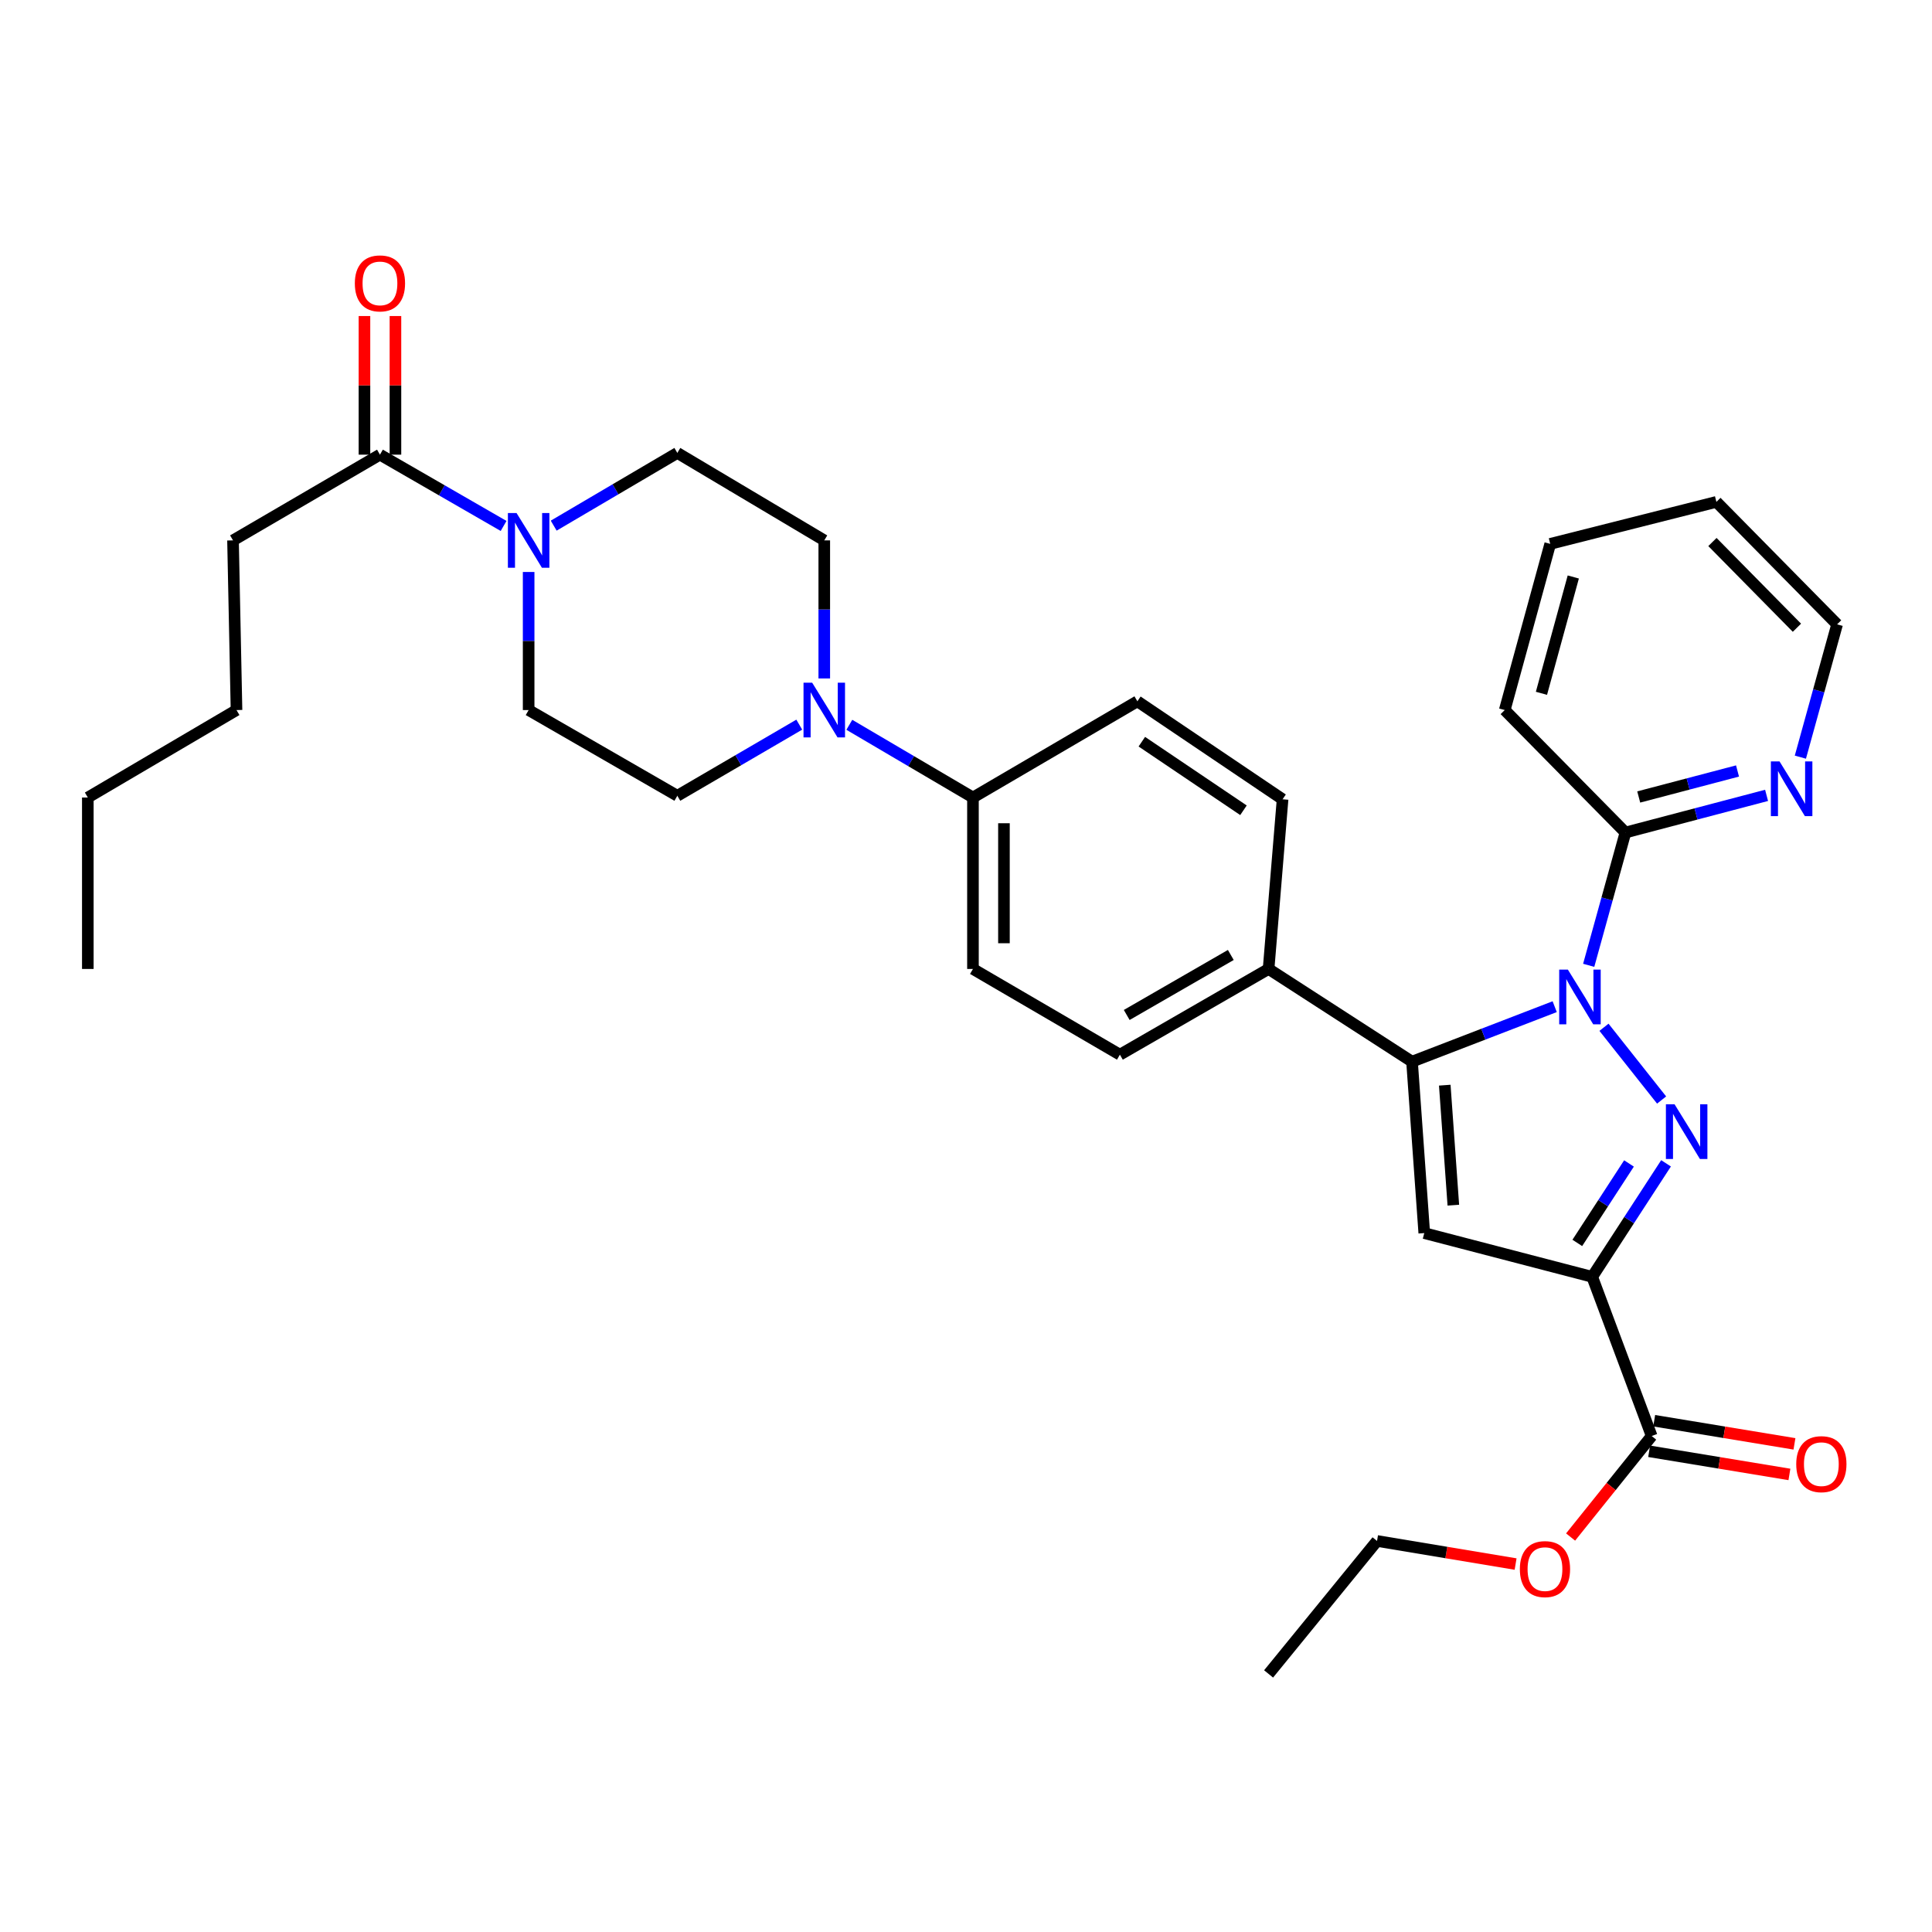 <?xml version='1.0' encoding='iso-8859-1'?>
<svg version='1.1' baseProfile='full'
              xmlns='http://www.w3.org/2000/svg'
                      xmlns:rdkit='http://www.rdkit.org/xml'
                      xmlns:xlink='http://www.w3.org/1999/xlink'
                  xml:space='preserve'
width='1000px' height='1000px' viewBox='0 0 1000 1000'>
<!-- END OF HEADER -->
<rect style='opacity:1.0;fill:#FFFFFF;stroke:none' width='1000' height='1000' x='0' y='0'> </rect>
<path class='bond-0' d='M 273.624,296.058 L 273.624,331.792' style='fill:none;fill-rule:evenodd;stroke:#0000FF;stroke-width:6px;stroke-linecap:butt;stroke-linejoin:miter;stroke-opacity:1' />
<path class='bond-0' d='M 273.624,331.792 L 273.624,367.526' style='fill:none;fill-rule:evenodd;stroke:#000000;stroke-width:6px;stroke-linecap:butt;stroke-linejoin:miter;stroke-opacity:1' />
<path class='bond-1' d='M 286.596,272.072 L 318.591,253.252' style='fill:none;fill-rule:evenodd;stroke:#0000FF;stroke-width:6px;stroke-linecap:butt;stroke-linejoin:miter;stroke-opacity:1' />
<path class='bond-1' d='M 318.591,253.252 L 350.586,234.432' style='fill:none;fill-rule:evenodd;stroke:#000000;stroke-width:6px;stroke-linecap:butt;stroke-linejoin:miter;stroke-opacity:1' />
<path class='bond-2' d='M 260.663,272.23 L 228.662,253.781' style='fill:none;fill-rule:evenodd;stroke:#0000FF;stroke-width:6px;stroke-linecap:butt;stroke-linejoin:miter;stroke-opacity:1' />
<path class='bond-2' d='M 228.662,253.781 L 196.662,235.332' style='fill:none;fill-rule:evenodd;stroke:#000000;stroke-width:6px;stroke-linecap:butt;stroke-linejoin:miter;stroke-opacity:1' />
<path class='bond-3' d='M 273.624,367.526 L 350.586,411.896' style='fill:none;fill-rule:evenodd;stroke:#000000;stroke-width:6px;stroke-linecap:butt;stroke-linejoin:miter;stroke-opacity:1' />
<path class='bond-4' d='M 350.586,411.896 L 382.143,393.486' style='fill:none;fill-rule:evenodd;stroke:#000000;stroke-width:6px;stroke-linecap:butt;stroke-linejoin:miter;stroke-opacity:1' />
<path class='bond-4' d='M 382.143,393.486 L 413.699,375.076' style='fill:none;fill-rule:evenodd;stroke:#0000FF;stroke-width:6px;stroke-linecap:butt;stroke-linejoin:miter;stroke-opacity:1' />
<path class='bond-5' d='M 426.64,351.17 L 426.64,315.436' style='fill:none;fill-rule:evenodd;stroke:#0000FF;stroke-width:6px;stroke-linecap:butt;stroke-linejoin:miter;stroke-opacity:1' />
<path class='bond-5' d='M 426.64,315.436 L 426.64,279.702' style='fill:none;fill-rule:evenodd;stroke:#000000;stroke-width:6px;stroke-linecap:butt;stroke-linejoin:miter;stroke-opacity:1' />
<path class='bond-6' d='M 439.612,375.156 L 471.607,393.976' style='fill:none;fill-rule:evenodd;stroke:#0000FF;stroke-width:6px;stroke-linecap:butt;stroke-linejoin:miter;stroke-opacity:1' />
<path class='bond-6' d='M 471.607,393.976 L 503.602,412.796' style='fill:none;fill-rule:evenodd;stroke:#000000;stroke-width:6px;stroke-linecap:butt;stroke-linejoin:miter;stroke-opacity:1' />
<path class='bond-7' d='M 426.64,279.702 L 350.586,234.432' style='fill:none;fill-rule:evenodd;stroke:#000000;stroke-width:6px;stroke-linecap:butt;stroke-linejoin:miter;stroke-opacity:1' />
<path class='bond-8' d='M 204.681,235.332 L 204.681,199.455' style='fill:none;fill-rule:evenodd;stroke:#000000;stroke-width:6px;stroke-linecap:butt;stroke-linejoin:miter;stroke-opacity:1' />
<path class='bond-8' d='M 204.681,199.455 L 204.681,163.578' style='fill:none;fill-rule:evenodd;stroke:#FF0000;stroke-width:6px;stroke-linecap:butt;stroke-linejoin:miter;stroke-opacity:1' />
<path class='bond-8' d='M 188.643,235.332 L 188.643,199.455' style='fill:none;fill-rule:evenodd;stroke:#000000;stroke-width:6px;stroke-linecap:butt;stroke-linejoin:miter;stroke-opacity:1' />
<path class='bond-8' d='M 188.643,199.455 L 188.643,163.578' style='fill:none;fill-rule:evenodd;stroke:#FF0000;stroke-width:6px;stroke-linecap:butt;stroke-linejoin:miter;stroke-opacity:1' />
<path class='bond-9' d='M 196.662,235.332 L 120.608,279.702' style='fill:none;fill-rule:evenodd;stroke:#000000;stroke-width:6px;stroke-linecap:butt;stroke-linejoin:miter;stroke-opacity:1' />
<path class='bond-10' d='M 503.602,412.796 L 503.602,501.528' style='fill:none;fill-rule:evenodd;stroke:#000000;stroke-width:6px;stroke-linecap:butt;stroke-linejoin:miter;stroke-opacity:1' />
<path class='bond-10' d='M 519.64,426.106 L 519.64,488.218' style='fill:none;fill-rule:evenodd;stroke:#000000;stroke-width:6px;stroke-linecap:butt;stroke-linejoin:miter;stroke-opacity:1' />
<path class='bond-11' d='M 503.602,412.796 L 588.708,363' style='fill:none;fill-rule:evenodd;stroke:#000000;stroke-width:6px;stroke-linecap:butt;stroke-linejoin:miter;stroke-opacity:1' />
<path class='bond-12' d='M 503.602,501.528 L 579.656,545.899' style='fill:none;fill-rule:evenodd;stroke:#000000;stroke-width:6px;stroke-linecap:butt;stroke-linejoin:miter;stroke-opacity:1' />
<path class='bond-13' d='M 579.656,545.899 L 656.618,501.528' style='fill:none;fill-rule:evenodd;stroke:#000000;stroke-width:6px;stroke-linecap:butt;stroke-linejoin:miter;stroke-opacity:1' />
<path class='bond-13' d='M 583.19,525.349 L 637.064,494.29' style='fill:none;fill-rule:evenodd;stroke:#000000;stroke-width:6px;stroke-linecap:butt;stroke-linejoin:miter;stroke-opacity:1' />
<path class='bond-14' d='M 656.618,501.528 L 663.862,413.705' style='fill:none;fill-rule:evenodd;stroke:#000000;stroke-width:6px;stroke-linecap:butt;stroke-linejoin:miter;stroke-opacity:1' />
<path class='bond-15' d='M 656.618,501.528 L 730.863,549.516' style='fill:none;fill-rule:evenodd;stroke:#000000;stroke-width:6px;stroke-linecap:butt;stroke-linejoin:miter;stroke-opacity:1' />
<path class='bond-16' d='M 663.862,413.705 L 588.708,363' style='fill:none;fill-rule:evenodd;stroke:#000000;stroke-width:6px;stroke-linecap:butt;stroke-linejoin:miter;stroke-opacity:1' />
<path class='bond-16' d='M 643.619,419.394 L 591.012,383.9' style='fill:none;fill-rule:evenodd;stroke:#000000;stroke-width:6px;stroke-linecap:butt;stroke-linejoin:miter;stroke-opacity:1' />
<path class='bond-17' d='M 730.863,549.516 L 737.198,638.248' style='fill:none;fill-rule:evenodd;stroke:#000000;stroke-width:6px;stroke-linecap:butt;stroke-linejoin:miter;stroke-opacity:1' />
<path class='bond-17' d='M 747.81,561.684 L 752.245,623.796' style='fill:none;fill-rule:evenodd;stroke:#000000;stroke-width:6px;stroke-linecap:butt;stroke-linejoin:miter;stroke-opacity:1' />
<path class='bond-18' d='M 730.863,549.516 L 767.786,535.284' style='fill:none;fill-rule:evenodd;stroke:#000000;stroke-width:6px;stroke-linecap:butt;stroke-linejoin:miter;stroke-opacity:1' />
<path class='bond-18' d='M 767.786,535.284 L 804.709,521.053' style='fill:none;fill-rule:evenodd;stroke:#0000FF;stroke-width:6px;stroke-linecap:butt;stroke-linejoin:miter;stroke-opacity:1' />
<path class='bond-19' d='M 737.198,638.248 L 824.121,660.888' style='fill:none;fill-rule:evenodd;stroke:#000000;stroke-width:6px;stroke-linecap:butt;stroke-linejoin:miter;stroke-opacity:1' />
<path class='bond-20' d='M 824.121,660.888 L 843.231,631.512' style='fill:none;fill-rule:evenodd;stroke:#000000;stroke-width:6px;stroke-linecap:butt;stroke-linejoin:miter;stroke-opacity:1' />
<path class='bond-20' d='M 843.231,631.512 L 862.34,602.136' style='fill:none;fill-rule:evenodd;stroke:#0000FF;stroke-width:6px;stroke-linecap:butt;stroke-linejoin:miter;stroke-opacity:1' />
<path class='bond-20' d='M 816.411,643.33 L 829.787,622.767' style='fill:none;fill-rule:evenodd;stroke:#000000;stroke-width:6px;stroke-linecap:butt;stroke-linejoin:miter;stroke-opacity:1' />
<path class='bond-20' d='M 829.787,622.767 L 843.164,602.203' style='fill:none;fill-rule:evenodd;stroke:#0000FF;stroke-width:6px;stroke-linecap:butt;stroke-linejoin:miter;stroke-opacity:1' />
<path class='bond-21' d='M 824.121,660.888 L 854.905,743.276' style='fill:none;fill-rule:evenodd;stroke:#000000;stroke-width:6px;stroke-linecap:butt;stroke-linejoin:miter;stroke-opacity:1' />
<path class='bond-22' d='M 860.046,569.37 L 830.219,531.721' style='fill:none;fill-rule:evenodd;stroke:#0000FF;stroke-width:6px;stroke-linecap:butt;stroke-linejoin:miter;stroke-opacity:1' />
<path class='bond-23' d='M 822.307,499.648 L 831.816,465.279' style='fill:none;fill-rule:evenodd;stroke:#0000FF;stroke-width:6px;stroke-linecap:butt;stroke-linejoin:miter;stroke-opacity:1' />
<path class='bond-23' d='M 831.816,465.279 L 841.326,430.91' style='fill:none;fill-rule:evenodd;stroke:#000000;stroke-width:6px;stroke-linecap:butt;stroke-linejoin:miter;stroke-opacity:1' />
<path class='bond-24' d='M 853.599,751.188 L 889.898,757.176' style='fill:none;fill-rule:evenodd;stroke:#000000;stroke-width:6px;stroke-linecap:butt;stroke-linejoin:miter;stroke-opacity:1' />
<path class='bond-24' d='M 889.898,757.176 L 926.198,763.164' style='fill:none;fill-rule:evenodd;stroke:#FF0000;stroke-width:6px;stroke-linecap:butt;stroke-linejoin:miter;stroke-opacity:1' />
<path class='bond-24' d='M 856.21,735.364 L 892.509,741.352' style='fill:none;fill-rule:evenodd;stroke:#000000;stroke-width:6px;stroke-linecap:butt;stroke-linejoin:miter;stroke-opacity:1' />
<path class='bond-24' d='M 892.509,741.352 L 928.808,747.34' style='fill:none;fill-rule:evenodd;stroke:#FF0000;stroke-width:6px;stroke-linecap:butt;stroke-linejoin:miter;stroke-opacity:1' />
<path class='bond-25' d='M 854.905,743.276 L 833.921,769.418' style='fill:none;fill-rule:evenodd;stroke:#000000;stroke-width:6px;stroke-linecap:butt;stroke-linejoin:miter;stroke-opacity:1' />
<path class='bond-25' d='M 833.921,769.418 L 812.938,795.56' style='fill:none;fill-rule:evenodd;stroke:#FF0000;stroke-width:6px;stroke-linecap:butt;stroke-linejoin:miter;stroke-opacity:1' />
<path class='bond-26' d='M 784.47,809.552 L 748.61,803.576' style='fill:none;fill-rule:evenodd;stroke:#FF0000;stroke-width:6px;stroke-linecap:butt;stroke-linejoin:miter;stroke-opacity:1' />
<path class='bond-26' d='M 748.61,803.576 L 712.75,797.599' style='fill:none;fill-rule:evenodd;stroke:#000000;stroke-width:6px;stroke-linecap:butt;stroke-linejoin:miter;stroke-opacity:1' />
<path class='bond-27' d='M 712.75,797.599 L 656.618,866.418' style='fill:none;fill-rule:evenodd;stroke:#000000;stroke-width:6px;stroke-linecap:butt;stroke-linejoin:miter;stroke-opacity:1' />
<path class='bond-28' d='M 841.326,430.91 L 877.852,421.296' style='fill:none;fill-rule:evenodd;stroke:#000000;stroke-width:6px;stroke-linecap:butt;stroke-linejoin:miter;stroke-opacity:1' />
<path class='bond-28' d='M 877.852,421.296 L 914.377,411.682' style='fill:none;fill-rule:evenodd;stroke:#0000FF;stroke-width:6px;stroke-linecap:butt;stroke-linejoin:miter;stroke-opacity:1' />
<path class='bond-28' d='M 848.202,412.516 L 873.769,405.787' style='fill:none;fill-rule:evenodd;stroke:#000000;stroke-width:6px;stroke-linecap:butt;stroke-linejoin:miter;stroke-opacity:1' />
<path class='bond-28' d='M 873.769,405.787 L 899.337,399.057' style='fill:none;fill-rule:evenodd;stroke:#0000FF;stroke-width:6px;stroke-linecap:butt;stroke-linejoin:miter;stroke-opacity:1' />
<path class='bond-29' d='M 841.326,430.91 L 778.851,367.526' style='fill:none;fill-rule:evenodd;stroke:#000000;stroke-width:6px;stroke-linecap:butt;stroke-linejoin:miter;stroke-opacity:1' />
<path class='bond-30' d='M 931.868,391.902 L 941.374,357.533' style='fill:none;fill-rule:evenodd;stroke:#0000FF;stroke-width:6px;stroke-linecap:butt;stroke-linejoin:miter;stroke-opacity:1' />
<path class='bond-30' d='M 941.374,357.533 L 950.88,323.164' style='fill:none;fill-rule:evenodd;stroke:#000000;stroke-width:6px;stroke-linecap:butt;stroke-linejoin:miter;stroke-opacity:1' />
<path class='bond-31' d='M 950.88,323.164 L 888.405,259.78' style='fill:none;fill-rule:evenodd;stroke:#000000;stroke-width:6px;stroke-linecap:butt;stroke-linejoin:miter;stroke-opacity:1' />
<path class='bond-31' d='M 930.087,324.915 L 886.355,280.546' style='fill:none;fill-rule:evenodd;stroke:#000000;stroke-width:6px;stroke-linecap:butt;stroke-linejoin:miter;stroke-opacity:1' />
<path class='bond-32' d='M 888.405,259.78 L 802.391,281.511' style='fill:none;fill-rule:evenodd;stroke:#000000;stroke-width:6px;stroke-linecap:butt;stroke-linejoin:miter;stroke-opacity:1' />
<path class='bond-33' d='M 802.391,281.511 L 778.851,367.526' style='fill:none;fill-rule:evenodd;stroke:#000000;stroke-width:6px;stroke-linecap:butt;stroke-linejoin:miter;stroke-opacity:1' />
<path class='bond-33' d='M 814.328,298.647 L 797.851,358.857' style='fill:none;fill-rule:evenodd;stroke:#000000;stroke-width:6px;stroke-linecap:butt;stroke-linejoin:miter;stroke-opacity:1' />
<path class='bond-34' d='M 120.608,279.702 L 122.417,367.526' style='fill:none;fill-rule:evenodd;stroke:#000000;stroke-width:6px;stroke-linecap:butt;stroke-linejoin:miter;stroke-opacity:1' />
<path class='bond-35' d='M 122.417,367.526 L 45.455,412.796' style='fill:none;fill-rule:evenodd;stroke:#000000;stroke-width:6px;stroke-linecap:butt;stroke-linejoin:miter;stroke-opacity:1' />
<path class='bond-36' d='M 45.455,412.796 L 45.455,501.528' style='fill:none;fill-rule:evenodd;stroke:#000000;stroke-width:6px;stroke-linecap:butt;stroke-linejoin:miter;stroke-opacity:1' />
<path  class='atom-0' d='M 267.364 265.542
L 276.644 280.542
Q 277.564 282.022, 279.044 284.702
Q 280.524 287.382, 280.604 287.542
L 280.604 265.542
L 284.364 265.542
L 284.364 293.862
L 280.484 293.862
L 270.524 277.462
Q 269.364 275.542, 268.124 273.342
Q 266.924 271.142, 266.564 270.462
L 266.564 293.862
L 262.884 293.862
L 262.884 265.542
L 267.364 265.542
' fill='#0000FF'/>
<path  class='atom-3' d='M 420.38 353.366
L 429.66 368.366
Q 430.58 369.846, 432.06 372.526
Q 433.54 375.206, 433.62 375.366
L 433.62 353.366
L 437.38 353.366
L 437.38 381.686
L 433.5 381.686
L 423.54 365.286
Q 422.38 363.366, 421.14 361.166
Q 419.94 358.966, 419.58 358.286
L 419.58 381.686
L 415.9 381.686
L 415.9 353.366
L 420.38 353.366
' fill='#0000FF'/>
<path  class='atom-7' d='M 183.662 146.68
Q 183.662 139.88, 187.022 136.08
Q 190.382 132.28, 196.662 132.28
Q 202.942 132.28, 206.302 136.08
Q 209.662 139.88, 209.662 146.68
Q 209.662 153.56, 206.262 157.48
Q 202.862 161.36, 196.662 161.36
Q 190.422 161.36, 187.022 157.48
Q 183.662 153.6, 183.662 146.68
M 196.662 158.16
Q 200.982 158.16, 203.302 155.28
Q 205.662 152.36, 205.662 146.68
Q 205.662 141.12, 203.302 138.32
Q 200.982 135.48, 196.662 135.48
Q 192.342 135.48, 189.982 138.28
Q 187.662 141.08, 187.662 146.68
Q 187.662 152.4, 189.982 155.28
Q 192.342 158.16, 196.662 158.16
' fill='#FF0000'/>
<path  class='atom-17' d='M 866.749 571.574
L 876.029 586.574
Q 876.949 588.054, 878.429 590.734
Q 879.909 593.414, 879.989 593.574
L 879.989 571.574
L 883.749 571.574
L 883.749 599.894
L 879.869 599.894
L 869.909 583.494
Q 868.749 581.574, 867.509 579.374
Q 866.309 577.174, 865.949 576.494
L 865.949 599.894
L 862.269 599.894
L 862.269 571.574
L 866.749 571.574
' fill='#0000FF'/>
<path  class='atom-18' d='M 811.518 501.855
L 820.798 516.855
Q 821.718 518.335, 823.198 521.015
Q 824.678 523.695, 824.758 523.855
L 824.758 501.855
L 828.518 501.855
L 828.518 530.175
L 824.638 530.175
L 814.678 513.775
Q 813.518 511.855, 812.278 509.655
Q 811.078 507.455, 810.718 506.775
L 810.718 530.175
L 807.038 530.175
L 807.038 501.855
L 811.518 501.855
' fill='#0000FF'/>
<path  class='atom-20' d='M 929.728 757.843
Q 929.728 751.043, 933.088 747.243
Q 936.448 743.443, 942.728 743.443
Q 949.008 743.443, 952.368 747.243
Q 955.728 751.043, 955.728 757.843
Q 955.728 764.723, 952.328 768.643
Q 948.928 772.523, 942.728 772.523
Q 936.488 772.523, 933.088 768.643
Q 929.728 764.763, 929.728 757.843
M 942.728 769.323
Q 947.048 769.323, 949.368 766.443
Q 951.728 763.523, 951.728 757.843
Q 951.728 752.283, 949.368 749.483
Q 947.048 746.643, 942.728 746.643
Q 938.408 746.643, 936.048 749.443
Q 933.728 752.243, 933.728 757.843
Q 933.728 763.563, 936.048 766.443
Q 938.408 769.323, 942.728 769.323
' fill='#FF0000'/>
<path  class='atom-21' d='M 786.673 812.166
Q 786.673 805.366, 790.033 801.566
Q 793.393 797.766, 799.673 797.766
Q 805.953 797.766, 809.313 801.566
Q 812.673 805.366, 812.673 812.166
Q 812.673 819.046, 809.273 822.966
Q 805.873 826.846, 799.673 826.846
Q 793.433 826.846, 790.033 822.966
Q 786.673 819.086, 786.673 812.166
M 799.673 823.646
Q 803.993 823.646, 806.313 820.766
Q 808.673 817.846, 808.673 812.166
Q 808.673 806.606, 806.313 803.806
Q 803.993 800.966, 799.673 800.966
Q 795.353 800.966, 792.993 803.766
Q 790.673 806.566, 790.673 812.166
Q 790.673 817.886, 792.993 820.766
Q 795.353 823.646, 799.673 823.646
' fill='#FF0000'/>
<path  class='atom-25' d='M 921.081 394.11
L 930.361 409.11
Q 931.281 410.59, 932.761 413.27
Q 934.241 415.95, 934.321 416.11
L 934.321 394.11
L 938.081 394.11
L 938.081 422.43
L 934.201 422.43
L 924.241 406.03
Q 923.081 404.11, 921.841 401.91
Q 920.641 399.71, 920.281 399.03
L 920.281 422.43
L 916.601 422.43
L 916.601 394.11
L 921.081 394.11
' fill='#0000FF'/>
</svg>
